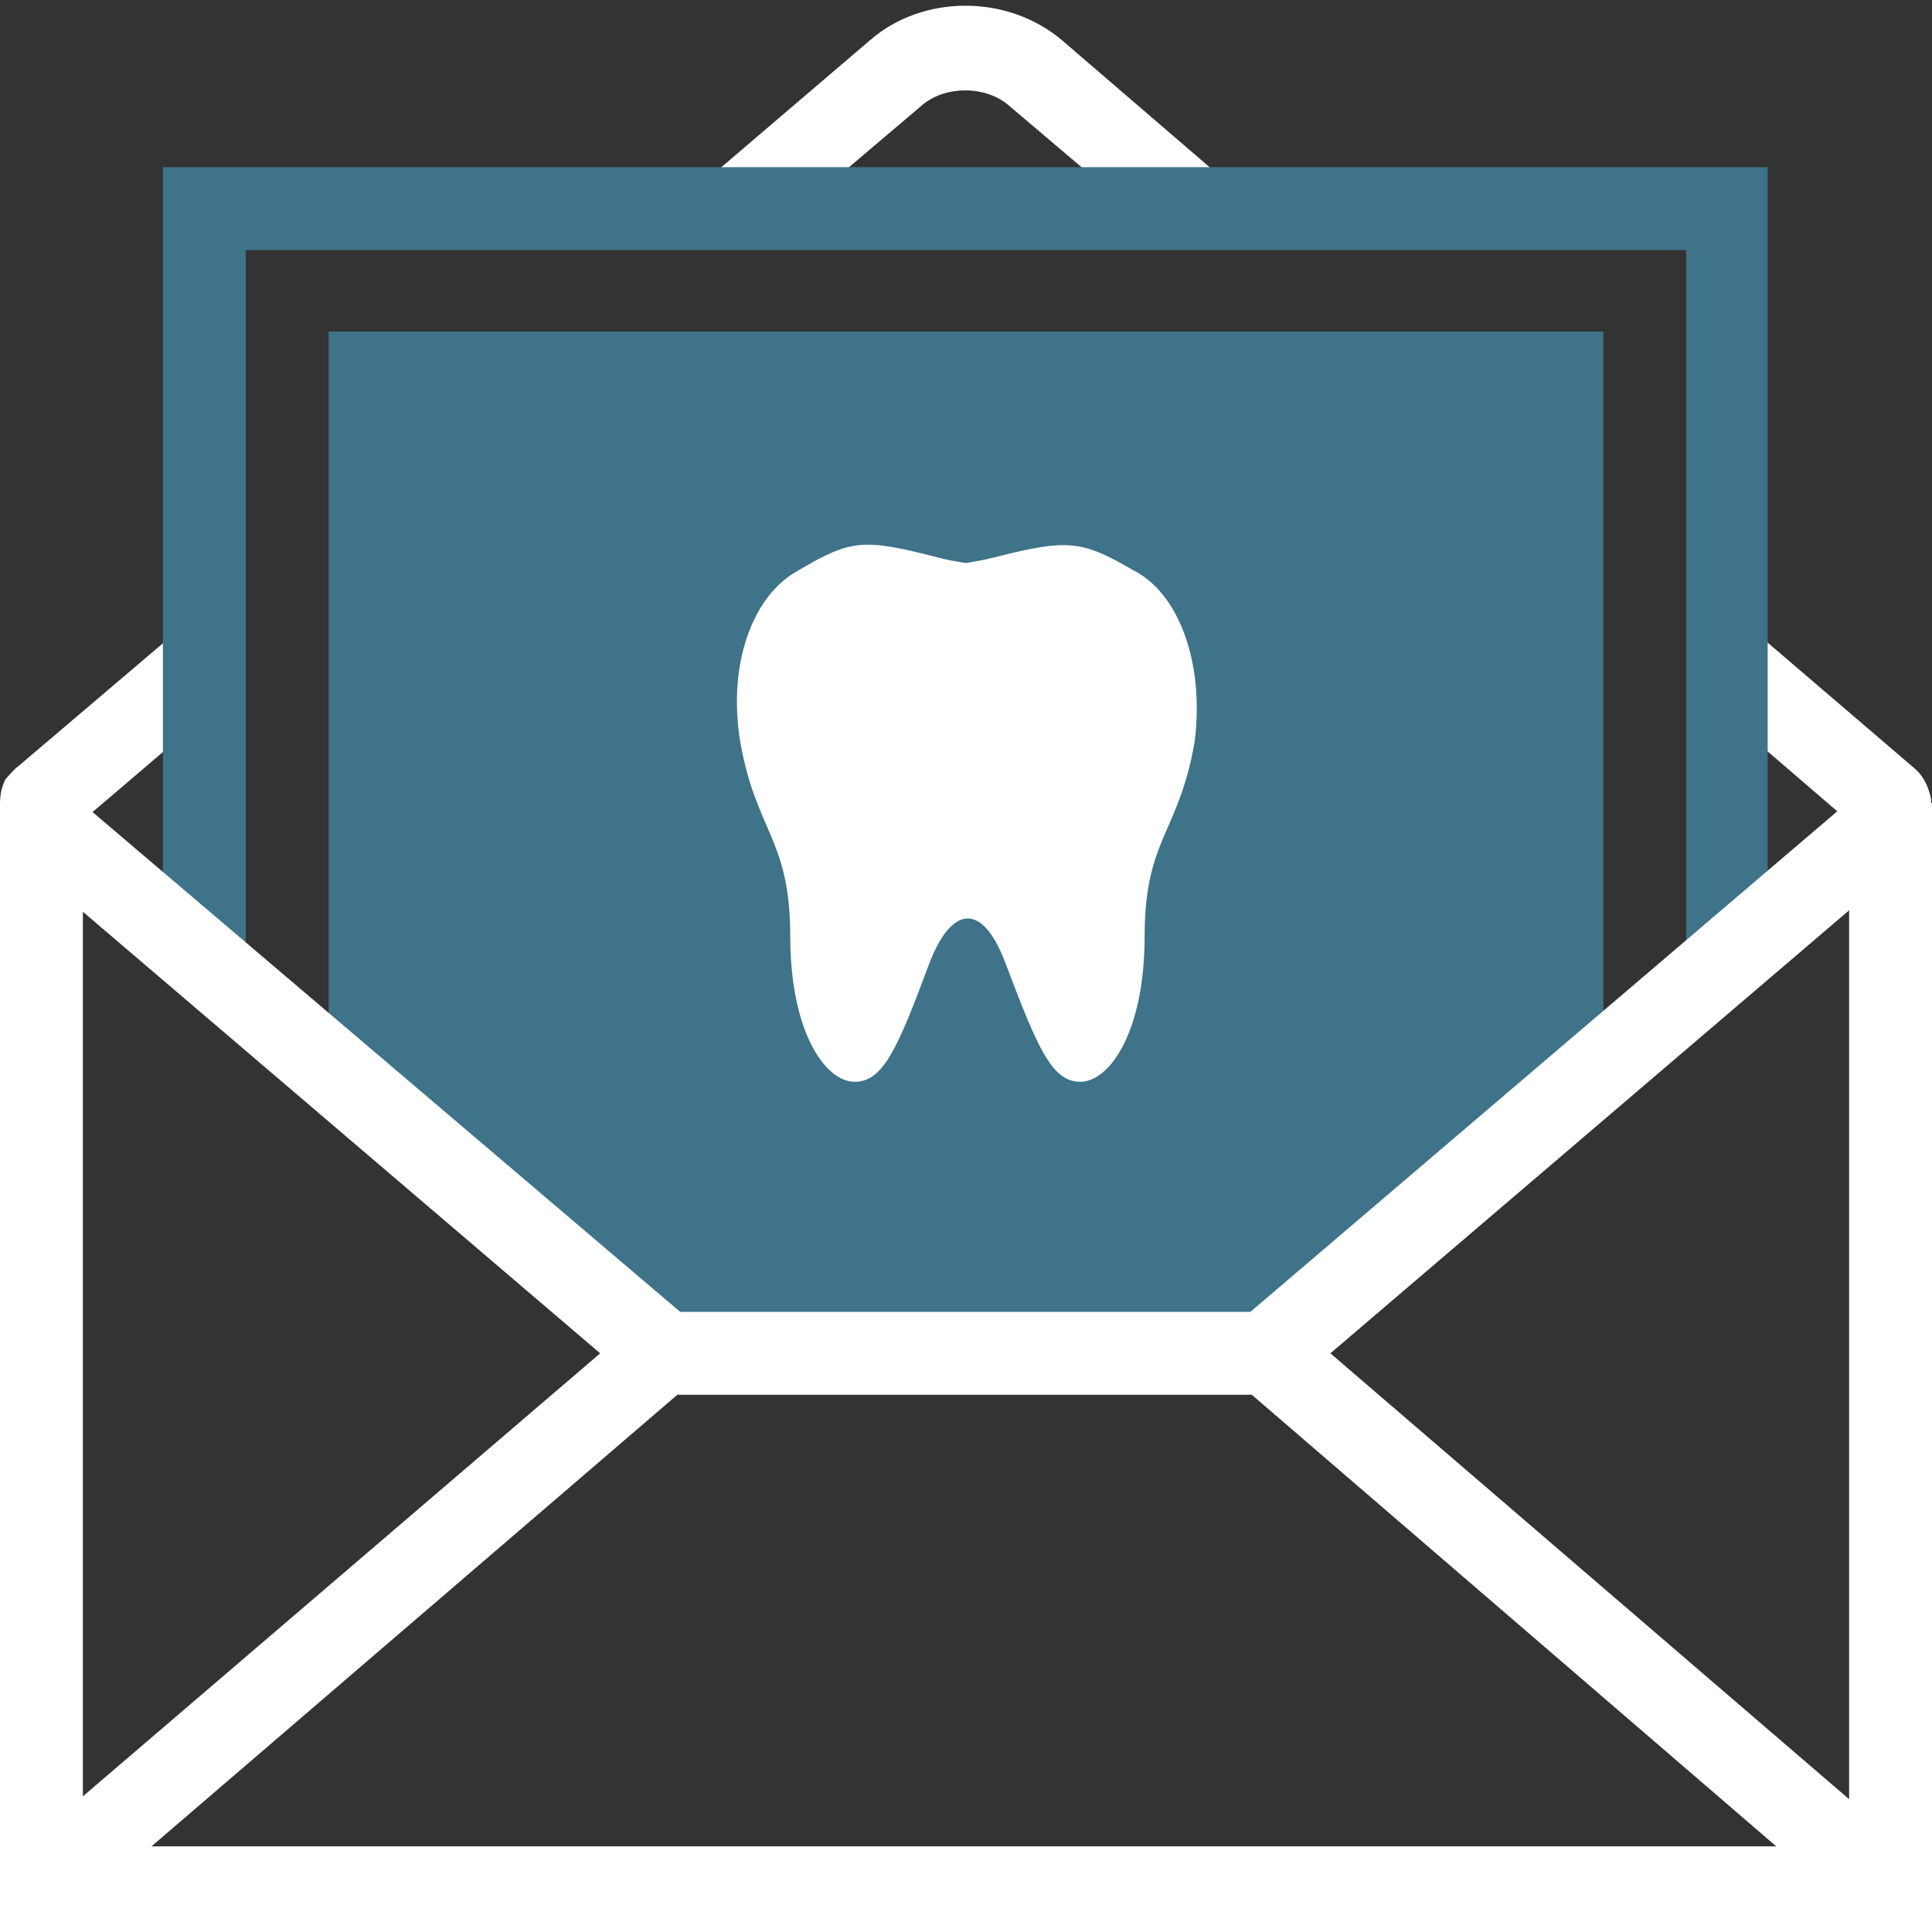 <?xml version="1.0" encoding="utf-8"?>
<!-- Generator: Adobe Illustrator 27.4.1, SVG Export Plug-In . SVG Version: 6.00 Build 0)  -->
<svg version="1.1" id="Ebene_1" xmlns="http://www.w3.org/2000/svg" xmlns:xlink="http://www.w3.org/1999/xlink" x="0px" y="0px"
	 viewBox="0 0 135.2 135" style="enable-background:new 0 0 135.2 135;" xml:space="preserve">
<rect x="0" y="0" width="135.2" height="135" fill="#333333" stroke="none"/>
<style type="text/css">
	.st0{fill:#FFFFFF;}
	.st1{fill:#3E7389;}
</style>
<g>
	<path class="st0" d="M60.9,2.8L46.5,15.1h8.9l9.2-7.8c1.6-1.3,4.3-1.3,5.9,0l9.2,7.8h8.9L74.3,2.8C70.5-0.4,64.6-0.4,60.9,2.8z"/>
	<path class="st0" d="M135,55.4c-0.2-0.7-0.6-1.3-1.1-1.7l-13.2-11.3V50l8.6,7.4l0.8,0l5-1.1C135.2,56,135.1,55.7,135,55.4z"/>
	<path class="st0" d="M0.4,54.5C0.1,55.1,0,55.6,0,56.3l5.8,1.1l9.5-8.1v-7.6l-14,11.9C1,53.8,0.7,54.2,0.4,54.5z"/>
</g>
<g>
	<path class="st1" d="M30.4,81c1.3,1.1,3.1,2.6,4.8,4.1l11.3,9.6h42.1l11.3-9.6c1.8-1.5,3.5-3,4.8-4.1l7.5-6.4V23.2H23v51.4L30.4,81
		z"/>
	<path class="st0" d="M79.3,39.9c-3.6-2.1-4.6-2.2-9.7-0.9c-0.8,0.2-1.4,0.3-2,0.4c-0.6-0.1-1.3-0.2-2-0.4c-5.1-1.3-6-1.3-9.7,0.9
		c-3.2,1.7-5,6.5-4.1,12c1.1,6.3,3.5,6.8,3.5,13.6c0,6.8,2.5,10.2,4.5,10.2c2,0,3-2.3,5.2-8.2c1.5-4,3.7-4.6,5.4,0
		c2.2,5.8,3.2,8.2,5.2,8.2s4.5-3.4,4.5-10.2c0-6.8,2.4-7.2,3.5-13.6C84.3,46.4,82.5,41.5,79.3,39.9"/>
</g>
<polygon class="st1" points="17.2,69.7 17.2,17.5 118,17.5 118,69.7 123.7,64.7 123.7,11.7 11.4,11.7 11.4,64.8 "/>
<path class="st0" d="M131,54.7L87.5,91.8H47.6L4.8,55.4L4,54.7l-4,1.6V135h135.2V56.2L131,54.7z M129.4,125.9L93.1,94.7l36.3-31
	V125.9z M47.4,97.6h40.2l36.7,31.6H10.6L47.4,97.6z M42,94.7l-36.2,31V63.8L42,94.7z"/>
</svg>

